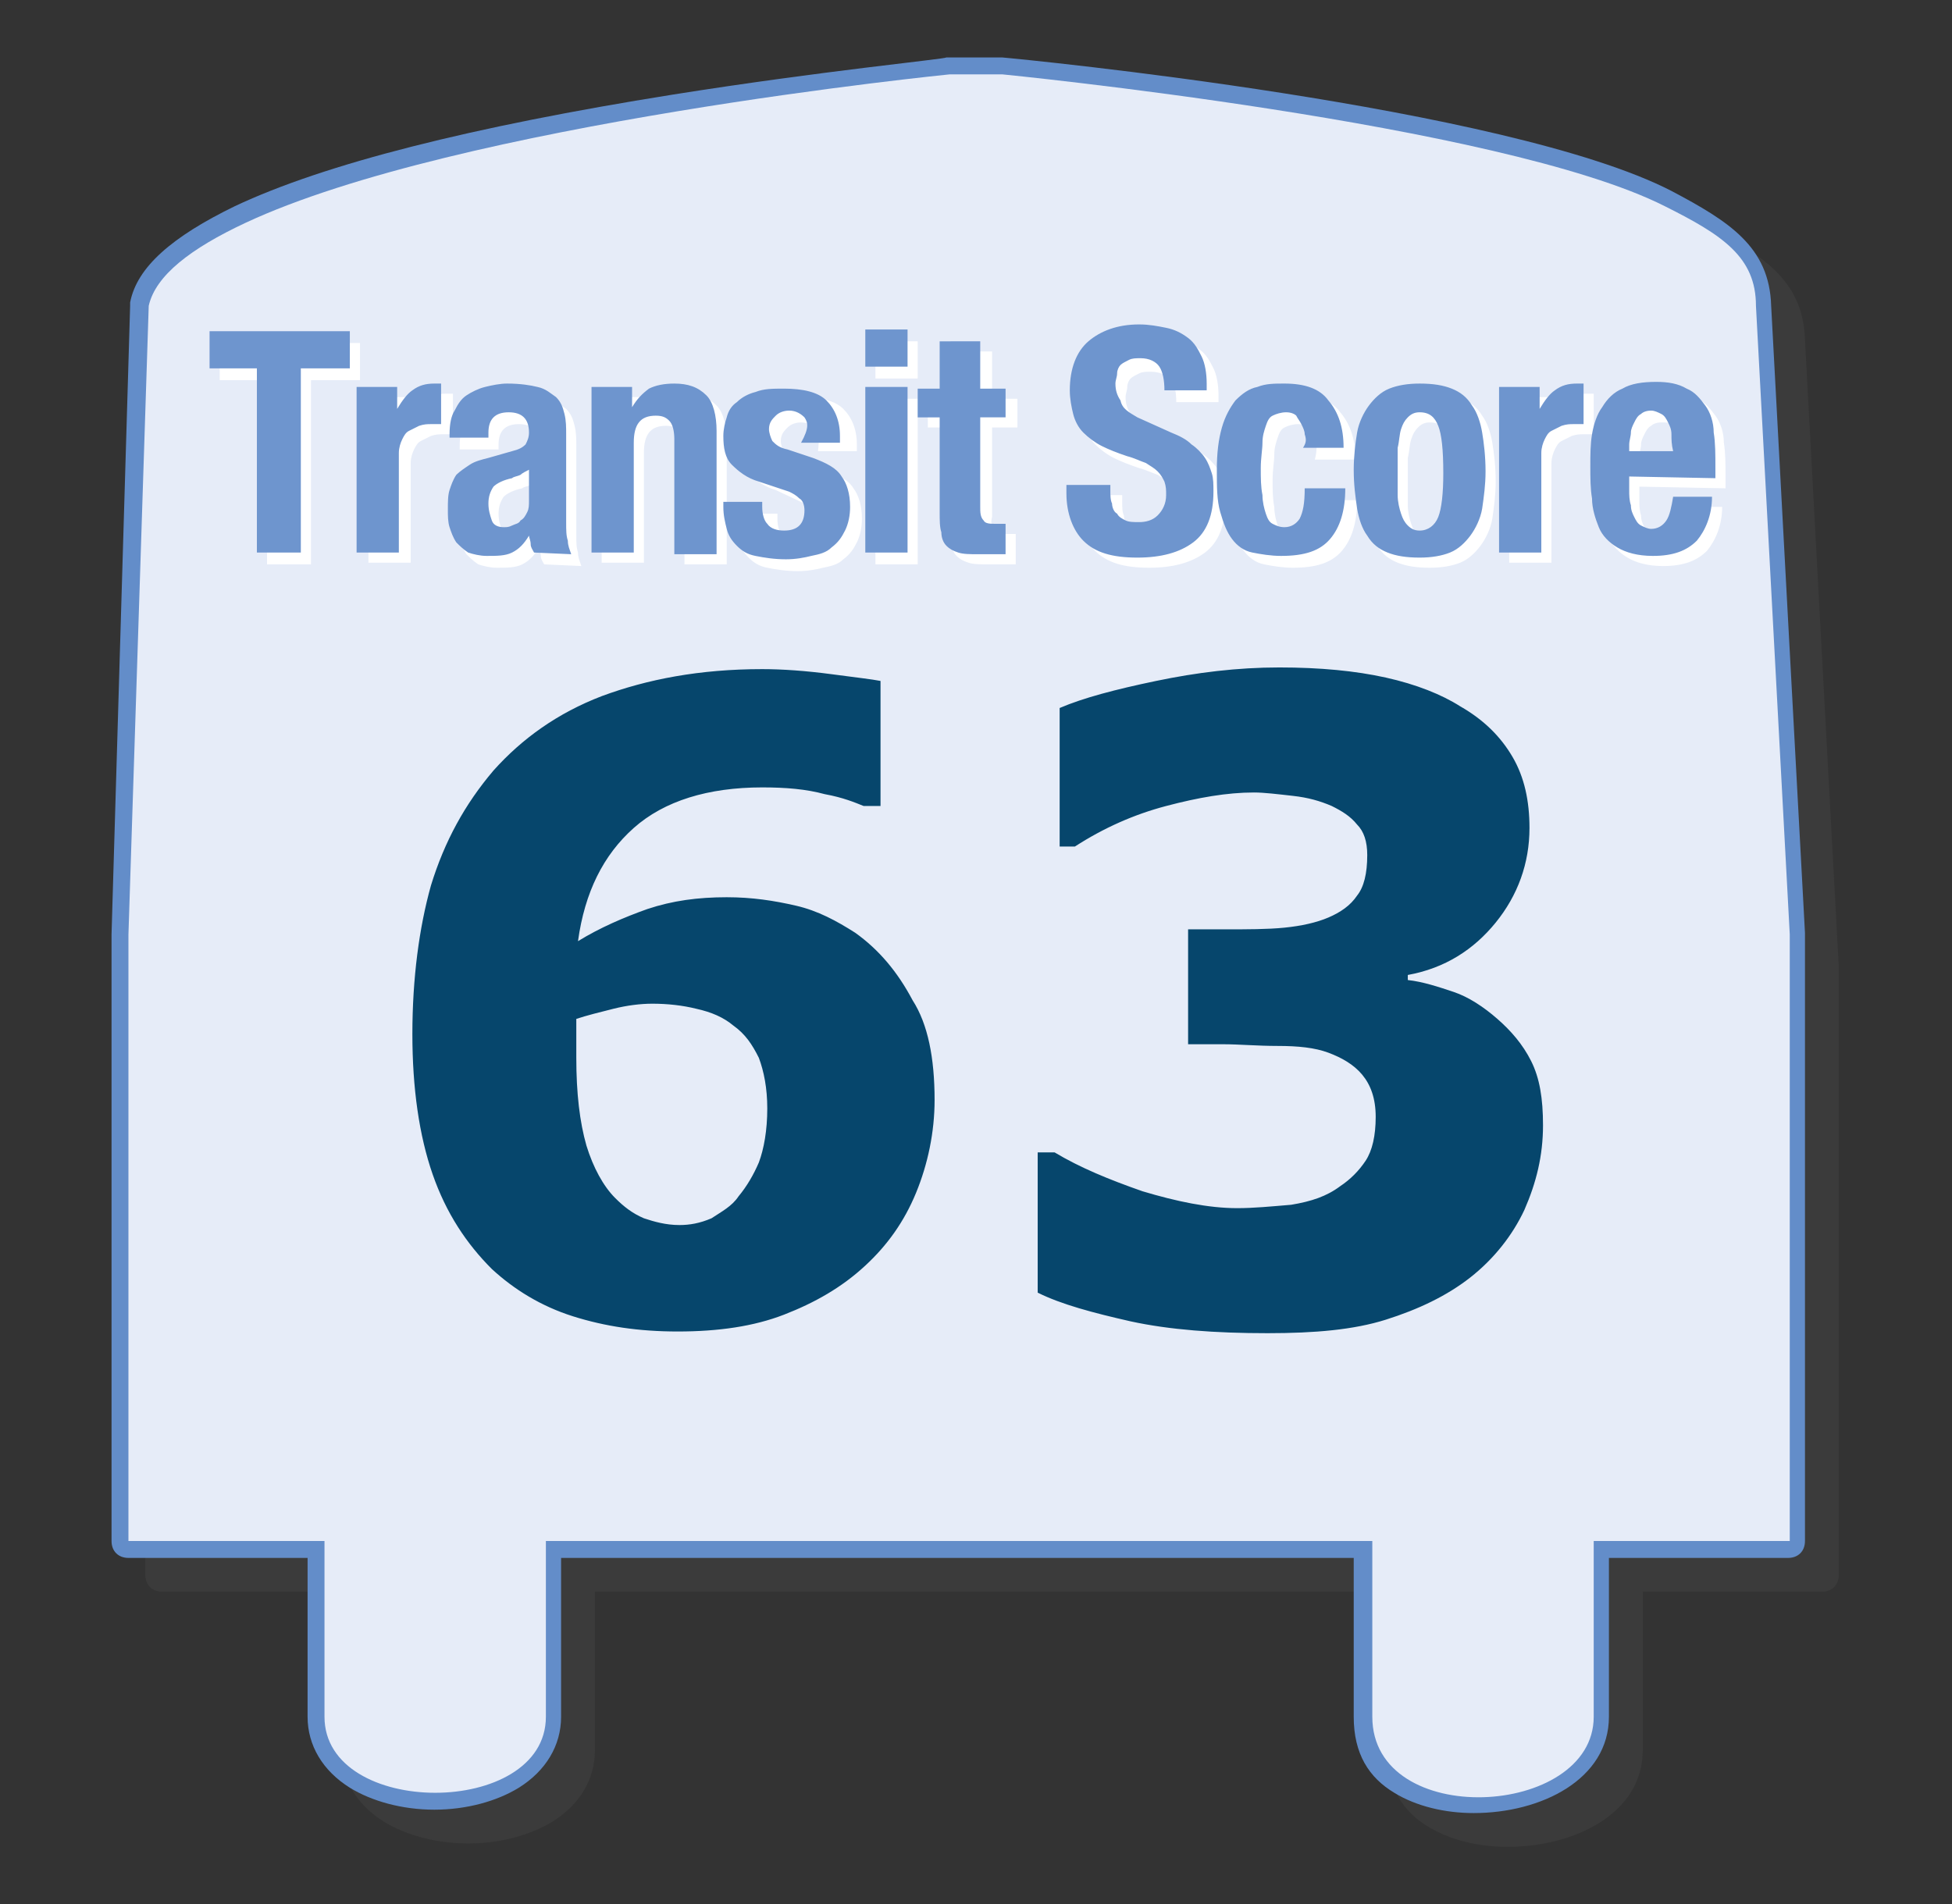 <?xml version="1.0" encoding="utf-8"?>
<!-- Generator: Adobe Illustrator 25.3.1, SVG Export Plug-In . SVG Version: 6.00 Build 0)  -->
<svg version="1.1" id="Layer_1" xmlns="http://www.w3.org/2000/svg" xmlns:xlink="http://www.w3.org/1999/xlink" x="0px" y="0px"
	 viewBox="0 0 115.5 112.7" style="enable-background:new 0 0 115.5 112.7;" xml:space="preserve">
<rect x="0" y="0" width="115.5" height="112.7" fill="#333333" stroke="none"/>
<style type="text/css">
	.st0{opacity:0.1;fill:#848383;enable-background:new    ;}
	.st1{fill:#638DC9;}
	.st2{fill:#E6ECF8;}
	.st3{fill:#FFFFFF;}
	.st4{fill:#6E95CE;}
	.st5{fill:#06466C;}
</style>
<g>
	<path class="st0" d="M84.5,108.1c-1.5-0.9-2.4-2.3-2.4-4.5c0-0.1,0-7.7,0-9.4c-1.9,0-45,0-46.9,0c0,1.6,0,9.4,0,9.4
		c0,1.7-0.9,3.2-2.5,4.2c-1.3,0.8-3.1,1.3-5,1.3s-3.7-0.5-5-1.3c-1.6-1-2.5-2.5-2.5-4.2c0,0,0-7.8,0-9.4c-1.7,0-10.6,0-10.6,0
		c-0.6,0-1-0.4-1-1V57.3c0,0,0,0,0,0l1.1-37.2c0-0.1,0-0.1,0-0.2c0.4-2.1,2.5-3.9,6.2-5.7c5.3-2.5,14-4.7,25.9-6.6
		C50.6,6.2,57.9,5.5,58,5.4c0,0,0.1,0,0.1,0l3.1,0c0,0,0.1,0,0.1,0c1.2,0.1,29.9,2.9,39.6,7.9c3.4,1.8,5.8,3.3,5.9,6.8
		c0,0.1,2,37.1,2,37.1c0,0,0,0,0,0.1v35.9c0,0.6-0.4,1-1,1c0,0-8.9,0-10.6,0c0,1.6,0,9.4,0,9.4c0,3.7-4,5.7-8,5.7
		C87.5,109.3,85.8,108.9,84.5,108.1z"/>
	<path class="st1" d="M82.5,106.1c-1.5-0.9-2.4-2.3-2.4-4.5c0-0.1,0-7.7,0-9.4c-1.9,0-45,0-46.9,0c0,1.6,0,9.4,0,9.4
		c0,1.7-0.9,3.2-2.5,4.2c-1.3,0.8-3.1,1.3-5,1.3c-1.9,0-3.7-0.5-5-1.3c-1.6-1-2.5-2.5-2.5-4.2c0,0,0-7.8,0-9.4c-1.7,0-10.6,0-10.6,0
		c-0.6,0-1-0.4-1-1V55.3c0,0,0,0,0,0l1.1-37.2c0-0.1,0-0.1,0-0.2c0.4-2.1,2.5-3.9,6.2-5.7c5.3-2.5,14-4.7,25.9-6.6
		C48.6,4.2,55.9,3.5,56,3.4c0,0,0.1,0,0.1,0l3.1,0c0,0,0.1,0,0.1,0c1.2,0.1,29.9,2.9,39.6,7.9c3.4,1.8,5.8,3.3,5.9,6.8
		c0,0.1,2,37.1,2,37.1c0,0,0,0,0,0.1v35.9c0,0.6-0.4,1-1,1c0,0-8.9,0-10.6,0c0,1.6,0,9.4,0,9.4c0,3.7-4,5.7-8,5.7
		C85.5,107.3,83.8,106.9,82.5,106.1z"/>
	<path class="st2" d="M59.3,4.4l-3.1,0c0,0-29.1,2.9-41.7,8.8c-3.2,1.5-5.3,3.1-5.7,4.9L7.6,55.3v35.9h11.6v10.4c0,6,13.1,6,13.1,0
		V91.2h48.9v10.4c0,6.7,13.1,6,13.1,0V91.2h11.6V55.3l-2-37.2c0-2.9-2-4.2-5.4-5.9C88.8,7.3,59.3,4.4,59.3,4.4z"/>
	<path class="st3" d="M18.4,22.5v10.9h-2.6V22.5h-2.8v-2.2h8.3v2.2H18.4z M26.6,25.7c-0.1,0-0.3,0-0.4,0c-0.2,0-0.4,0-0.7,0.1
		c-0.2,0.1-0.4,0.2-0.6,0.3c-0.2,0.1-0.3,0.3-0.4,0.5c-0.1,0.2-0.2,0.5-0.2,0.8v5.9h-2.5v-9.8h2.4v1.3h0c0.3-0.5,0.6-0.9,0.9-1.1
		c0.4-0.3,0.8-0.4,1.3-0.4c0.1,0,0.1,0,0.2,0c0.1,0,0.2,0,0.2,0v2.4C26.8,25.7,26.7,25.7,26.6,25.7z M32.2,33.4
		c-0.1-0.2-0.2-0.3-0.2-0.5c0-0.2-0.1-0.4-0.1-0.5h0c-0.3,0.5-0.6,0.8-1,1c-0.4,0.2-0.9,0.2-1.5,0.2c-0.4,0-0.8-0.1-1.1-0.2
		c-0.3-0.2-0.5-0.4-0.7-0.6c-0.2-0.3-0.3-0.6-0.4-0.9c-0.1-0.3-0.1-0.7-0.1-1c0-0.5,0-0.9,0.1-1.2c0.1-0.3,0.2-0.6,0.4-0.9
		c0.2-0.2,0.5-0.4,0.8-0.6c0.3-0.2,0.7-0.3,1.1-0.4l1.4-0.4c0.4-0.1,0.6-0.2,0.8-0.4c0.1-0.2,0.2-0.4,0.2-0.7c0-0.4-0.1-0.7-0.3-0.9
		c-0.2-0.2-0.5-0.3-0.9-0.3c-0.4,0-0.7,0.1-0.9,0.3c-0.2,0.2-0.3,0.5-0.3,0.9v0.3h-2.3v-0.2c0-0.6,0.1-1.1,0.3-1.4
		c0.2-0.4,0.4-0.7,0.7-0.9c0.3-0.2,0.7-0.4,1.1-0.5c0.4-0.1,0.9-0.2,1.3-0.2c0.8,0,1.4,0.1,1.8,0.2c0.5,0.1,0.8,0.4,1.1,0.6
		c0.3,0.3,0.4,0.6,0.5,1c0.1,0.4,0.1,0.8,0.1,1.2v5.2c0,0.5,0,0.8,0.1,1.1c0,0.3,0.1,0.5,0.2,0.8L32.2,33.4z M31.9,28.4
		c-0.2,0.1-0.4,0.2-0.5,0.3c-0.2,0.1-0.4,0.1-0.5,0.2c-0.5,0.1-0.9,0.3-1.1,0.5c-0.2,0.3-0.3,0.6-0.3,1c0,0.4,0.1,0.7,0.2,1
		c0.1,0.3,0.4,0.4,0.7,0.4c0.2,0,0.3,0,0.5-0.1c0.2-0.1,0.4-0.1,0.5-0.3c0.2-0.1,0.3-0.3,0.4-0.5c0.1-0.2,0.1-0.4,0.1-0.7L31.9,28.4
		z M40.5,33.4v-6.8c0-0.5-0.1-0.9-0.3-1.1c-0.2-0.2-0.4-0.3-0.8-0.3c-0.9,0-1.3,0.5-1.3,1.6v6.5h-2.5v-9.8H38v1.2h0
		c0.3-0.5,0.6-0.8,1-1.1c0.4-0.2,0.9-0.3,1.5-0.3c0.8,0,1.4,0.2,1.9,0.7c0.4,0.4,0.6,1.2,0.6,2.1v7.3H40.5z M48.3,25.4
		c-0.2-0.2-0.5-0.4-0.9-0.4c-0.3,0-0.6,0.1-0.8,0.3c-0.2,0.2-0.4,0.4-0.4,0.8c0,0.2,0.1,0.5,0.2,0.7c0.2,0.2,0.4,0.4,0.9,0.5
		l1.5,0.5c0.8,0.3,1.4,0.6,1.7,1.1c0.3,0.4,0.5,1,0.5,1.8c0,0.5-0.1,1-0.3,1.4c-0.2,0.4-0.4,0.7-0.8,1c-0.3,0.3-0.7,0.4-1.2,0.5
		c-0.4,0.1-0.9,0.2-1.5,0.2c-0.7,0-1.3-0.1-1.8-0.2c-0.5-0.1-0.8-0.3-1.1-0.6c-0.3-0.3-0.5-0.6-0.6-1c-0.1-0.4-0.2-0.8-0.2-1.3v-0.3
		H46v0.3c0,0.4,0.1,0.8,0.3,1c0.2,0.3,0.6,0.4,1,0.4c0.4,0,0.7-0.1,0.9-0.3c0.2-0.2,0.3-0.5,0.3-0.9c0-0.3-0.1-0.6-0.3-0.7
		c-0.2-0.2-0.4-0.3-0.6-0.4L45.9,29c-0.7-0.2-1.2-0.6-1.6-1c-0.4-0.4-0.5-1-0.5-1.7c0-0.4,0.1-0.8,0.2-1.1c0.1-0.4,0.3-0.7,0.6-0.9
		c0.3-0.3,0.7-0.5,1.1-0.6c0.5-0.2,1-0.2,1.7-0.2c1.1,0,2,0.2,2.5,0.7c0.5,0.5,0.8,1.2,0.8,2.1v0.4h-2.3
		C48.5,26,48.4,25.6,48.3,25.4z M51.8,33.4v-9.8h2.5v9.8H51.8z M51.8,20.2h2.5v2.2h-2.5V20.2z M58.8,31.4c0.1,0.2,0.4,0.2,0.7,0.2
		c0.1,0,0.2,0,0.3,0c0.1,0,0.2,0,0.3,0v1.8c-0.3,0-0.6,0-0.8,0s-0.5,0-0.8,0c-0.5,0-0.9,0-1.2-0.1c-0.3-0.1-0.5-0.2-0.7-0.4
		s-0.3-0.5-0.3-0.8c-0.1-0.3-0.1-0.7-0.1-1.2v-5.6h-1.3v-1.7h1.3v-2.8h2.5v2.8h1.5v1.7h-1.5v5.3C58.6,31,58.7,31.2,58.8,31.4z
		 M68,25.3l2,0.9c0.5,0.2,0.9,0.4,1.2,0.7c0.3,0.2,0.6,0.5,0.8,0.8c0.2,0.3,0.3,0.6,0.4,0.9c0.1,0.3,0.1,0.7,0.1,1.1
		c0,1.4-0.4,2.4-1.2,3c-0.8,0.6-1.9,0.9-3.3,0.9c-1.5,0-2.5-0.3-3.2-1c-0.6-0.6-1-1.6-1-2.8v-0.5h2.6v0.4c0,0.3,0,0.6,0.1,0.8
		c0,0.2,0.1,0.5,0.3,0.6c0.1,0.2,0.3,0.3,0.5,0.4c0.2,0.1,0.5,0.1,0.8,0.1c0.4,0,0.8-0.1,1.1-0.4c0.3-0.3,0.5-0.7,0.5-1.2
		c0-0.3,0-0.5-0.1-0.8c-0.1-0.2-0.2-0.4-0.4-0.6c-0.2-0.2-0.4-0.3-0.7-0.5c-0.3-0.1-0.7-0.3-1.1-0.4c-0.6-0.2-1.1-0.4-1.5-0.6
		c-0.4-0.2-0.8-0.5-1.1-0.8c-0.3-0.3-0.5-0.7-0.6-1.1c-0.1-0.4-0.2-0.9-0.2-1.4c0-1.3,0.4-2.3,1.1-2.9c0.7-0.6,1.7-1,3-1
		c0.6,0,1.1,0.1,1.6,0.2c0.5,0.1,0.9,0.3,1.3,0.6c0.4,0.3,0.6,0.7,0.8,1.1c0.2,0.4,0.3,1,0.3,1.6v0.4h-2.5c0-0.6-0.1-1.1-0.3-1.4
		C69,22.2,68.6,22,68.1,22c-0.3,0-0.5,0-0.7,0.1c-0.2,0.1-0.4,0.2-0.5,0.3c-0.1,0.1-0.2,0.3-0.2,0.5c0,0.2-0.1,0.4-0.1,0.6
		c0,0.4,0.1,0.7,0.3,1C67,24.8,67.4,25.1,68,25.3z M77.9,26.4c0-0.2-0.1-0.4-0.2-0.6c-0.1-0.2-0.2-0.3-0.3-0.5
		c-0.1-0.1-0.3-0.2-0.6-0.2c-0.3,0-0.6,0.1-0.8,0.2c-0.2,0.1-0.3,0.3-0.4,0.6c-0.1,0.3-0.2,0.6-0.2,1c0,0.4-0.1,0.9-0.1,1.5
		c0,0.6,0,1.1,0.1,1.6c0,0.4,0.1,0.8,0.2,1.1c0.1,0.3,0.2,0.5,0.4,0.6c0.2,0.1,0.4,0.2,0.7,0.2c0.4,0,0.7-0.2,0.9-0.5
		c0.2-0.4,0.3-0.9,0.3-1.8h2.4c0,1.3-0.3,2.3-0.9,3c-0.6,0.7-1.5,1-2.9,1c-0.6,0-1.2-0.1-1.7-0.2s-0.9-0.4-1.2-0.8
		c-0.3-0.4-0.5-0.9-0.7-1.6c-0.2-0.7-0.2-1.5-0.2-2.5c0-1,0.1-1.8,0.3-2.5c0.2-0.7,0.5-1.2,0.8-1.6c0.4-0.4,0.8-0.7,1.3-0.8
		c0.5-0.2,1-0.2,1.6-0.2c1.2,0,2.1,0.3,2.6,1c0.6,0.7,0.9,1.6,0.9,2.8h-2.4C77.9,26.8,77.9,26.6,77.9,26.4z M88.3,30.7
		c-0.1,0.6-0.4,1.2-0.7,1.6c-0.3,0.4-0.7,0.8-1.2,1c-0.5,0.2-1.1,0.3-1.8,0.3c-0.8,0-1.4-0.1-1.9-0.3c-0.5-0.2-0.9-0.5-1.2-1
		c-0.3-0.4-0.5-1-0.6-1.6c-0.1-0.7-0.2-1.4-0.2-2.3c0-0.8,0.1-1.6,0.2-2.2c0.1-0.6,0.4-1.2,0.7-1.6c0.3-0.4,0.7-0.8,1.2-1
		c0.5-0.2,1.1-0.3,1.8-0.3c0.8,0,1.4,0.1,1.9,0.3c0.5,0.2,0.9,0.5,1.2,1c0.3,0.4,0.5,1,0.6,1.6c0.1,0.6,0.2,1.4,0.2,2.3
		C88.5,29.3,88.4,30,88.3,30.7z M85.7,25.8c-0.2-0.5-0.5-0.8-1.1-0.8c-0.3,0-0.5,0.1-0.7,0.3c-0.2,0.2-0.3,0.4-0.4,0.7
		c-0.1,0.3-0.1,0.7-0.2,1.1c0,0.4,0,0.9,0,1.4c0,0.5,0,1,0,1.4c0,0.4,0.1,0.8,0.2,1.1c0.1,0.3,0.2,0.5,0.4,0.7
		c0.2,0.2,0.4,0.3,0.7,0.3c0.5,0,0.9-0.3,1.1-0.8c0.2-0.5,0.3-1.4,0.3-2.6C86,27.2,85.9,26.3,85.7,25.8z M94.1,25.7
		c-0.1,0-0.3,0-0.4,0c-0.2,0-0.4,0-0.7,0.1c-0.2,0.1-0.4,0.2-0.6,0.3c-0.2,0.1-0.3,0.3-0.4,0.5c-0.1,0.2-0.2,0.5-0.2,0.8v5.9h-2.5
		v-9.8h2.4v1.3h0c0.3-0.5,0.6-0.9,0.9-1.1c0.4-0.3,0.8-0.4,1.3-0.4c0.1,0,0.1,0,0.2,0c0.1,0,0.2,0,0.2,0v2.4
		C94.3,25.7,94.2,25.7,94.1,25.7z M97,28.8v0.8c0,0.3,0,0.6,0.1,0.9c0,0.3,0.1,0.5,0.2,0.7c0.1,0.2,0.2,0.4,0.4,0.5
		c0.2,0.1,0.4,0.2,0.6,0.2c0.4,0,0.7-0.2,0.9-0.5c0.2-0.3,0.3-0.8,0.4-1.4h2.3c0,1.1-0.4,2-0.9,2.6c-0.6,0.6-1.4,0.9-2.6,0.9
		c-0.9,0-1.6-0.2-2.1-0.5c-0.5-0.3-0.9-0.7-1.1-1.2c-0.2-0.5-0.4-1.1-0.4-1.7c-0.1-0.6-0.1-1.2-0.1-1.9c0-0.7,0-1.3,0.1-1.9
		c0.1-0.6,0.3-1.2,0.6-1.6c0.3-0.5,0.7-0.9,1.2-1.1c0.5-0.3,1.2-0.4,2-0.4c0.7,0,1.3,0.1,1.8,0.4c0.5,0.2,0.8,0.6,1.1,1
		c0.3,0.4,0.5,1,0.5,1.6c0.1,0.6,0.1,1.3,0.1,2.1v0.6L97,28.8z M99.5,26.3c0-0.3-0.1-0.5-0.2-0.7c-0.1-0.2-0.2-0.4-0.4-0.5
		C98.8,25,98.6,25,98.3,25c-0.3,0-0.5,0.1-0.6,0.2c-0.2,0.1-0.3,0.3-0.4,0.5c-0.1,0.2-0.2,0.4-0.2,0.6c0,0.2-0.1,0.5-0.1,0.7v0.4
		h2.6C99.6,27,99.5,26.6,99.5,26.3z"/>
	<path class="st4" d="M17.8,21.8v10.9h-2.6V21.8h-2.8v-2.2h8.3v2.2H17.8z M25.9,25.1c-0.1,0-0.3,0-0.4,0c-0.2,0-0.4,0-0.7,0.1
		c-0.2,0.1-0.4,0.2-0.6,0.3c-0.2,0.1-0.3,0.3-0.4,0.5c-0.1,0.2-0.2,0.5-0.2,0.8v5.9h-2.5v-9.8h2.4v1.3h0c0.3-0.5,0.6-0.9,0.9-1.1
		c0.4-0.3,0.8-0.4,1.3-0.4c0.1,0,0.1,0,0.2,0c0.1,0,0.2,0,0.2,0v2.4C26.2,25.1,26.1,25.1,25.9,25.1z M31.6,32.7
		c-0.1-0.2-0.2-0.3-0.2-0.5c0-0.2-0.1-0.4-0.1-0.5h0c-0.3,0.5-0.6,0.8-1,1c-0.4,0.2-0.9,0.2-1.5,0.2c-0.4,0-0.8-0.1-1.1-0.2
		c-0.3-0.2-0.5-0.4-0.7-0.6c-0.2-0.3-0.3-0.6-0.4-0.9c-0.1-0.3-0.1-0.7-0.1-1c0-0.5,0-0.9,0.1-1.2c0.1-0.3,0.2-0.6,0.4-0.9
		c0.2-0.2,0.5-0.4,0.8-0.6c0.3-0.2,0.7-0.3,1.1-0.4l1.4-0.4c0.4-0.1,0.6-0.2,0.8-0.4c0.1-0.2,0.2-0.4,0.2-0.7c0-0.4-0.1-0.7-0.3-0.9
		c-0.2-0.2-0.5-0.3-0.9-0.3c-0.4,0-0.7,0.1-0.9,0.3c-0.2,0.2-0.3,0.5-0.3,0.9v0.3h-2.3v-0.2c0-0.6,0.1-1.1,0.3-1.4
		c0.2-0.4,0.4-0.7,0.7-0.9c0.3-0.2,0.7-0.4,1.1-0.5c0.4-0.1,0.9-0.2,1.3-0.2c0.8,0,1.4,0.1,1.8,0.2c0.5,0.1,0.8,0.4,1.1,0.6
		c0.3,0.3,0.4,0.6,0.5,1c0.1,0.4,0.1,0.8,0.1,1.2v5.2c0,0.5,0,0.8,0.1,1.1c0,0.3,0.1,0.5,0.2,0.8L31.6,32.7z M31.3,27.8
		c-0.2,0.1-0.4,0.2-0.5,0.3c-0.2,0.1-0.4,0.1-0.5,0.2c-0.5,0.1-0.9,0.3-1.1,0.5c-0.2,0.3-0.3,0.6-0.3,1c0,0.4,0.1,0.7,0.2,1
		c0.1,0.3,0.4,0.4,0.7,0.4c0.2,0,0.3,0,0.5-0.1c0.2-0.1,0.4-0.1,0.5-0.3c0.2-0.1,0.3-0.3,0.4-0.5c0.1-0.2,0.1-0.4,0.1-0.7L31.3,27.8
		z M39.9,32.7V26c0-0.5-0.1-0.9-0.3-1.1c-0.2-0.2-0.4-0.3-0.8-0.3c-0.9,0-1.3,0.5-1.3,1.6v6.5h-2.5v-9.8h2.4v1.2h0
		c0.3-0.5,0.6-0.8,1-1.1c0.4-0.2,0.9-0.3,1.5-0.3c0.8,0,1.4,0.2,1.9,0.7c0.4,0.4,0.6,1.2,0.6,2.1v7.3H39.9z M47.6,24.7
		c-0.2-0.2-0.5-0.4-0.9-0.4c-0.3,0-0.6,0.1-0.8,0.3c-0.2,0.2-0.4,0.4-0.4,0.8c0,0.2,0.1,0.5,0.2,0.7c0.2,0.2,0.4,0.4,0.9,0.5
		l1.5,0.5c0.8,0.3,1.4,0.6,1.7,1.1c0.3,0.4,0.5,1,0.5,1.8c0,0.5-0.1,1-0.3,1.4c-0.2,0.4-0.4,0.7-0.8,1c-0.3,0.3-0.7,0.4-1.2,0.5
		c-0.4,0.1-0.9,0.2-1.5,0.2c-0.7,0-1.3-0.1-1.8-0.2c-0.5-0.1-0.8-0.3-1.1-0.6c-0.3-0.3-0.5-0.6-0.6-1c-0.1-0.4-0.2-0.8-0.2-1.3v-0.3
		h2.3v0.3c0,0.4,0.1,0.8,0.3,1c0.2,0.3,0.6,0.4,1,0.4c0.4,0,0.7-0.1,0.9-0.3c0.2-0.2,0.3-0.5,0.3-0.9c0-0.3-0.1-0.6-0.3-0.7
		c-0.2-0.2-0.4-0.3-0.6-0.4l-1.8-0.6c-0.7-0.2-1.2-0.6-1.6-1c-0.4-0.4-0.5-1-0.5-1.7c0-0.4,0.1-0.8,0.2-1.1c0.1-0.4,0.3-0.7,0.6-0.9
		c0.3-0.3,0.7-0.5,1.1-0.6c0.5-0.2,1-0.2,1.7-0.2c1.1,0,2,0.2,2.5,0.7c0.5,0.5,0.8,1.2,0.8,2.1v0.4h-2.3
		C47.9,25.3,47.8,25,47.6,24.7z M51.2,32.7v-9.8h2.5v9.8H51.2z M51.2,19.5h2.5v2.2h-2.5V19.5z M58.2,30.8c0.1,0.2,0.4,0.2,0.7,0.2
		c0.1,0,0.2,0,0.3,0c0.1,0,0.2,0,0.3,0v1.8c-0.3,0-0.6,0-0.8,0s-0.5,0-0.8,0c-0.5,0-0.9,0-1.2-0.1c-0.3-0.1-0.5-0.2-0.7-0.4
		c-0.2-0.2-0.3-0.5-0.3-0.8c-0.1-0.3-0.1-0.7-0.1-1.2v-5.6h-1.3v-1.7h1.3v-2.8H58v2.8h1.5v1.7H58v5.3C58,30.3,58,30.6,58.2,30.8z
		 M67.3,24.7l2,0.9c0.5,0.2,0.9,0.4,1.2,0.7c0.3,0.2,0.6,0.5,0.8,0.8c0.2,0.3,0.3,0.6,0.4,0.9c0.1,0.3,0.1,0.7,0.1,1.1
		c0,1.4-0.4,2.4-1.2,3c-0.8,0.6-1.9,0.9-3.3,0.9c-1.5,0-2.5-0.3-3.2-1c-0.6-0.6-1-1.6-1-2.8v-0.5h2.6V29c0,0.3,0,0.6,0.1,0.8
		c0,0.2,0.1,0.5,0.3,0.6c0.1,0.2,0.3,0.3,0.5,0.4c0.2,0.1,0.5,0.1,0.8,0.1c0.4,0,0.8-0.1,1.1-0.4c0.3-0.3,0.5-0.7,0.5-1.2
		c0-0.3,0-0.5-0.1-0.8c-0.1-0.2-0.2-0.4-0.4-0.6c-0.2-0.2-0.4-0.3-0.7-0.5c-0.3-0.1-0.7-0.3-1.1-0.4c-0.6-0.2-1.1-0.4-1.5-0.6
		c-0.4-0.2-0.8-0.5-1.1-0.8c-0.3-0.3-0.5-0.7-0.6-1.1c-0.1-0.4-0.2-0.9-0.2-1.4c0-1.3,0.4-2.3,1.1-2.9c0.7-0.6,1.7-1,3-1
		c0.6,0,1.1,0.1,1.6,0.2c0.5,0.1,0.9,0.3,1.3,0.6c0.4,0.3,0.6,0.7,0.8,1.1c0.2,0.4,0.3,1,0.3,1.6v0.4h-2.5c0-0.6-0.1-1.1-0.3-1.4
		c-0.2-0.3-0.6-0.5-1.1-0.5c-0.3,0-0.5,0-0.7,0.1c-0.2,0.1-0.4,0.2-0.5,0.3c-0.1,0.1-0.2,0.3-0.2,0.5c0,0.2-0.1,0.4-0.1,0.6
		c0,0.4,0.1,0.7,0.3,1C66.4,24.2,66.8,24.4,67.3,24.7z M77.2,25.7c0-0.2-0.1-0.4-0.2-0.6c-0.1-0.2-0.2-0.3-0.3-0.5
		c-0.1-0.1-0.3-0.2-0.6-0.2c-0.3,0-0.6,0.1-0.8,0.2c-0.2,0.1-0.3,0.3-0.4,0.6c-0.1,0.3-0.2,0.6-0.2,1c0,0.4-0.1,0.9-0.1,1.5
		c0,0.6,0,1.1,0.1,1.6c0,0.4,0.1,0.8,0.2,1.1c0.1,0.3,0.2,0.5,0.4,0.6c0.2,0.1,0.4,0.2,0.7,0.2c0.4,0,0.7-0.2,0.9-0.5
		c0.2-0.4,0.3-0.9,0.3-1.8h2.4c0,1.3-0.3,2.3-0.9,3c-0.6,0.7-1.5,1-2.9,1c-0.6,0-1.2-0.1-1.7-0.2s-0.9-0.4-1.2-0.8
		c-0.3-0.4-0.5-0.9-0.7-1.6c-0.2-0.7-0.2-1.5-0.2-2.5c0-1,0.1-1.8,0.3-2.5c0.2-0.7,0.5-1.2,0.8-1.6c0.4-0.4,0.8-0.7,1.3-0.8
		c0.5-0.2,1-0.2,1.6-0.2c1.2,0,2.1,0.3,2.6,1c0.6,0.7,0.9,1.6,0.9,2.8h-2.4C77.3,26.2,77.3,26,77.2,25.7z M87.7,30.1
		c-0.1,0.6-0.4,1.2-0.7,1.6c-0.3,0.4-0.7,0.8-1.2,1c-0.5,0.2-1.1,0.3-1.8,0.3c-0.8,0-1.4-0.1-1.9-0.3c-0.5-0.2-0.9-0.5-1.2-1
		c-0.3-0.4-0.5-1-0.6-1.6c-0.1-0.7-0.2-1.4-0.2-2.3c0-0.8,0.1-1.6,0.2-2.2c0.1-0.6,0.4-1.2,0.7-1.6c0.3-0.4,0.7-0.8,1.2-1
		c0.5-0.2,1.1-0.3,1.8-0.3c0.8,0,1.4,0.1,1.9,0.3c0.5,0.2,0.9,0.5,1.2,1c0.3,0.4,0.5,1,0.6,1.6c0.1,0.6,0.2,1.4,0.2,2.3
		C87.9,28.7,87.8,29.4,87.7,30.1z M85.1,25.2c-0.2-0.5-0.5-0.8-1.1-0.8c-0.3,0-0.5,0.1-0.7,0.3c-0.2,0.2-0.3,0.4-0.4,0.7
		c-0.1,0.3-0.1,0.7-0.2,1.1c0,0.4,0,0.9,0,1.4c0,0.5,0,1,0,1.4c0,0.4,0.1,0.8,0.2,1.1c0.1,0.3,0.2,0.5,0.4,0.7
		c0.2,0.2,0.4,0.3,0.7,0.3c0.5,0,0.9-0.3,1.1-0.8c0.2-0.5,0.3-1.4,0.3-2.6C85.4,26.6,85.3,25.7,85.1,25.2z M93.5,25.1
		c-0.1,0-0.3,0-0.4,0c-0.2,0-0.4,0-0.7,0.1c-0.2,0.1-0.4,0.2-0.6,0.3c-0.2,0.1-0.3,0.3-0.4,0.5c-0.1,0.2-0.2,0.5-0.2,0.8v5.9h-2.5
		v-9.8h2.4v1.3h0c0.3-0.5,0.6-0.9,0.9-1.1c0.4-0.3,0.8-0.4,1.3-0.4c0.1,0,0.1,0,0.2,0c0.1,0,0.2,0,0.2,0v2.4
		C93.7,25.1,93.6,25.1,93.5,25.1z M96.4,28.2V29c0,0.3,0,0.6,0.1,0.9c0,0.3,0.1,0.5,0.2,0.7c0.1,0.2,0.2,0.4,0.4,0.5
		c0.2,0.1,0.4,0.2,0.6,0.2c0.4,0,0.7-0.2,0.9-0.5c0.2-0.3,0.3-0.8,0.4-1.4h2.3c0,1.1-0.4,2-0.9,2.6c-0.6,0.6-1.4,0.9-2.6,0.9
		c-0.9,0-1.6-0.2-2.1-0.5c-0.5-0.3-0.9-0.7-1.1-1.2c-0.2-0.5-0.4-1.1-0.4-1.7c-0.1-0.6-0.1-1.2-0.1-1.9c0-0.7,0-1.3,0.1-1.9
		c0.1-0.6,0.3-1.2,0.6-1.6c0.3-0.5,0.7-0.9,1.2-1.1c0.5-0.3,1.2-0.4,2-0.4c0.7,0,1.3,0.1,1.8,0.4c0.5,0.2,0.8,0.6,1.1,1
		c0.3,0.4,0.5,1,0.5,1.6c0.1,0.6,0.1,1.3,0.1,2.1v0.6L96.4,28.2z M98.9,25.7c0-0.3-0.1-0.5-0.2-0.7c-0.1-0.2-0.2-0.4-0.4-0.5
		c-0.2-0.1-0.4-0.2-0.6-0.2c-0.3,0-0.5,0.1-0.6,0.2c-0.2,0.1-0.3,0.3-0.4,0.5c-0.1,0.2-0.2,0.4-0.2,0.6c0,0.2-0.1,0.5-0.1,0.7v0.4
		h2.6C98.9,26.3,98.9,26,98.9,25.7z"/>
	<path class="st5" d="M55.3,65.1c0,1.9-0.4,3.8-1.1,5.5c-0.7,1.7-1.7,3.1-3,4.3c-1.4,1.3-3,2.2-4.8,2.9c-1.8,0.7-3.9,1-6.3,1
		c-2.3,0-4.3-0.3-6.2-0.9c-1.9-0.6-3.5-1.6-4.8-2.8c-1.5-1.5-2.7-3.3-3.5-5.6c-0.8-2.3-1.2-5.1-1.2-8.3c0-3.3,0.4-6.3,1.1-8.8
		c0.8-2.6,2-4.8,3.7-6.8c1.7-1.9,3.8-3.4,6.4-4.4c2.7-1,5.8-1.6,9.5-1.6c1.2,0,2.6,0.1,4.1,0.3c1.5,0.2,2.4,0.3,2.9,0.4v7.4h-1
		c-0.5-0.2-1.2-0.5-2.3-0.7c-1.1-0.3-2.3-0.4-3.7-0.4c-3.2,0-5.8,0.8-7.6,2.4c-1.8,1.6-2.9,3.8-3.3,6.7c1.3-0.8,2.7-1.4,4.1-1.9
		c1.5-0.5,3-0.7,4.7-0.7c1.5,0,2.8,0.2,4.1,0.5c1.3,0.3,2.4,0.9,3.5,1.6c1.4,1,2.5,2.3,3.4,4C54.9,60.6,55.3,62.6,55.3,65.1z
		 M43.7,70.8c0.5-0.6,0.9-1.3,1.2-2c0.3-0.8,0.5-1.9,0.5-3.2c0-1.2-0.2-2.2-0.5-3c-0.4-0.8-0.8-1.4-1.5-1.9c-0.6-0.5-1.3-0.8-2.2-1
		c-0.8-0.2-1.7-0.3-2.6-0.3c-0.7,0-1.5,0.1-2.3,0.3c-0.8,0.2-1.6,0.4-2.2,0.6c0,0.2,0,0.4,0,0.8c0,0.4,0,0.9,0,1.5
		c0,2.1,0.2,3.8,0.6,5.2c0.4,1.3,1,2.4,1.7,3.1c0.5,0.5,1,0.9,1.7,1.2c0.6,0.2,1.3,0.4,2.1,0.4c0.6,0,1.2-0.1,1.9-0.4
		C42.7,71.7,43.3,71.4,43.7,70.8z M88.6,60.3c0.8,0.7,1.5,1.5,2,2.5s0.7,2.2,0.7,3.8c0,1.8-0.4,3.4-1.1,5c-0.7,1.5-1.8,2.9-3.2,4
		c-1.4,1.1-3.1,1.9-5,2.5c-1.9,0.6-4.2,0.8-7,0.8c-3.1,0-5.8-0.2-8.1-0.7c-2.2-0.5-4.1-1-5.5-1.7v-8.3h1c1.5,0.9,3.2,1.6,5.2,2.3
		c2,0.6,3.9,1,5.6,1c1,0,2-0.1,3.2-0.2c1.2-0.2,2.1-0.5,2.9-1.1c0.6-0.4,1.1-0.9,1.5-1.5c0.4-0.6,0.6-1.5,0.6-2.6
		c0-1.1-0.3-1.9-0.8-2.5c-0.5-0.6-1.2-1-2-1.3c-0.8-0.3-1.8-0.4-3-0.4c-1.2,0-2.3-0.1-3.2-0.1h-2.1v-6.8h2.2c1.3,0,2.5,0,3.5-0.1
		c1-0.1,1.9-0.3,2.6-0.6c0.7-0.3,1.3-0.7,1.7-1.3c0.4-0.5,0.6-1.3,0.6-2.4c0-0.8-0.2-1.4-0.6-1.8c-0.4-0.5-0.9-0.8-1.5-1.1
		c-0.7-0.3-1.4-0.5-2.3-0.6c-0.9-0.1-1.7-0.2-2.3-0.2c-1.6,0-3.3,0.3-5.2,0.8c-1.9,0.5-3.7,1.3-5.4,2.4h-0.9v-8.2
		c1.4-0.6,3.3-1.1,5.7-1.6c2.4-0.5,4.8-0.8,7.3-0.8c2.4,0,4.5,0.2,6.3,0.6c1.8,0.4,3.3,1,4.4,1.7c1.4,0.8,2.4,1.8,3.1,3
		c0.7,1.2,1,2.6,1,4.2c0,2.1-0.7,4-2,5.6c-1.3,1.6-3,2.7-5.2,3.1V58c0.9,0.1,1.8,0.4,2.7,0.7S87.8,59.6,88.6,60.3z"/>
</g>
</svg>
